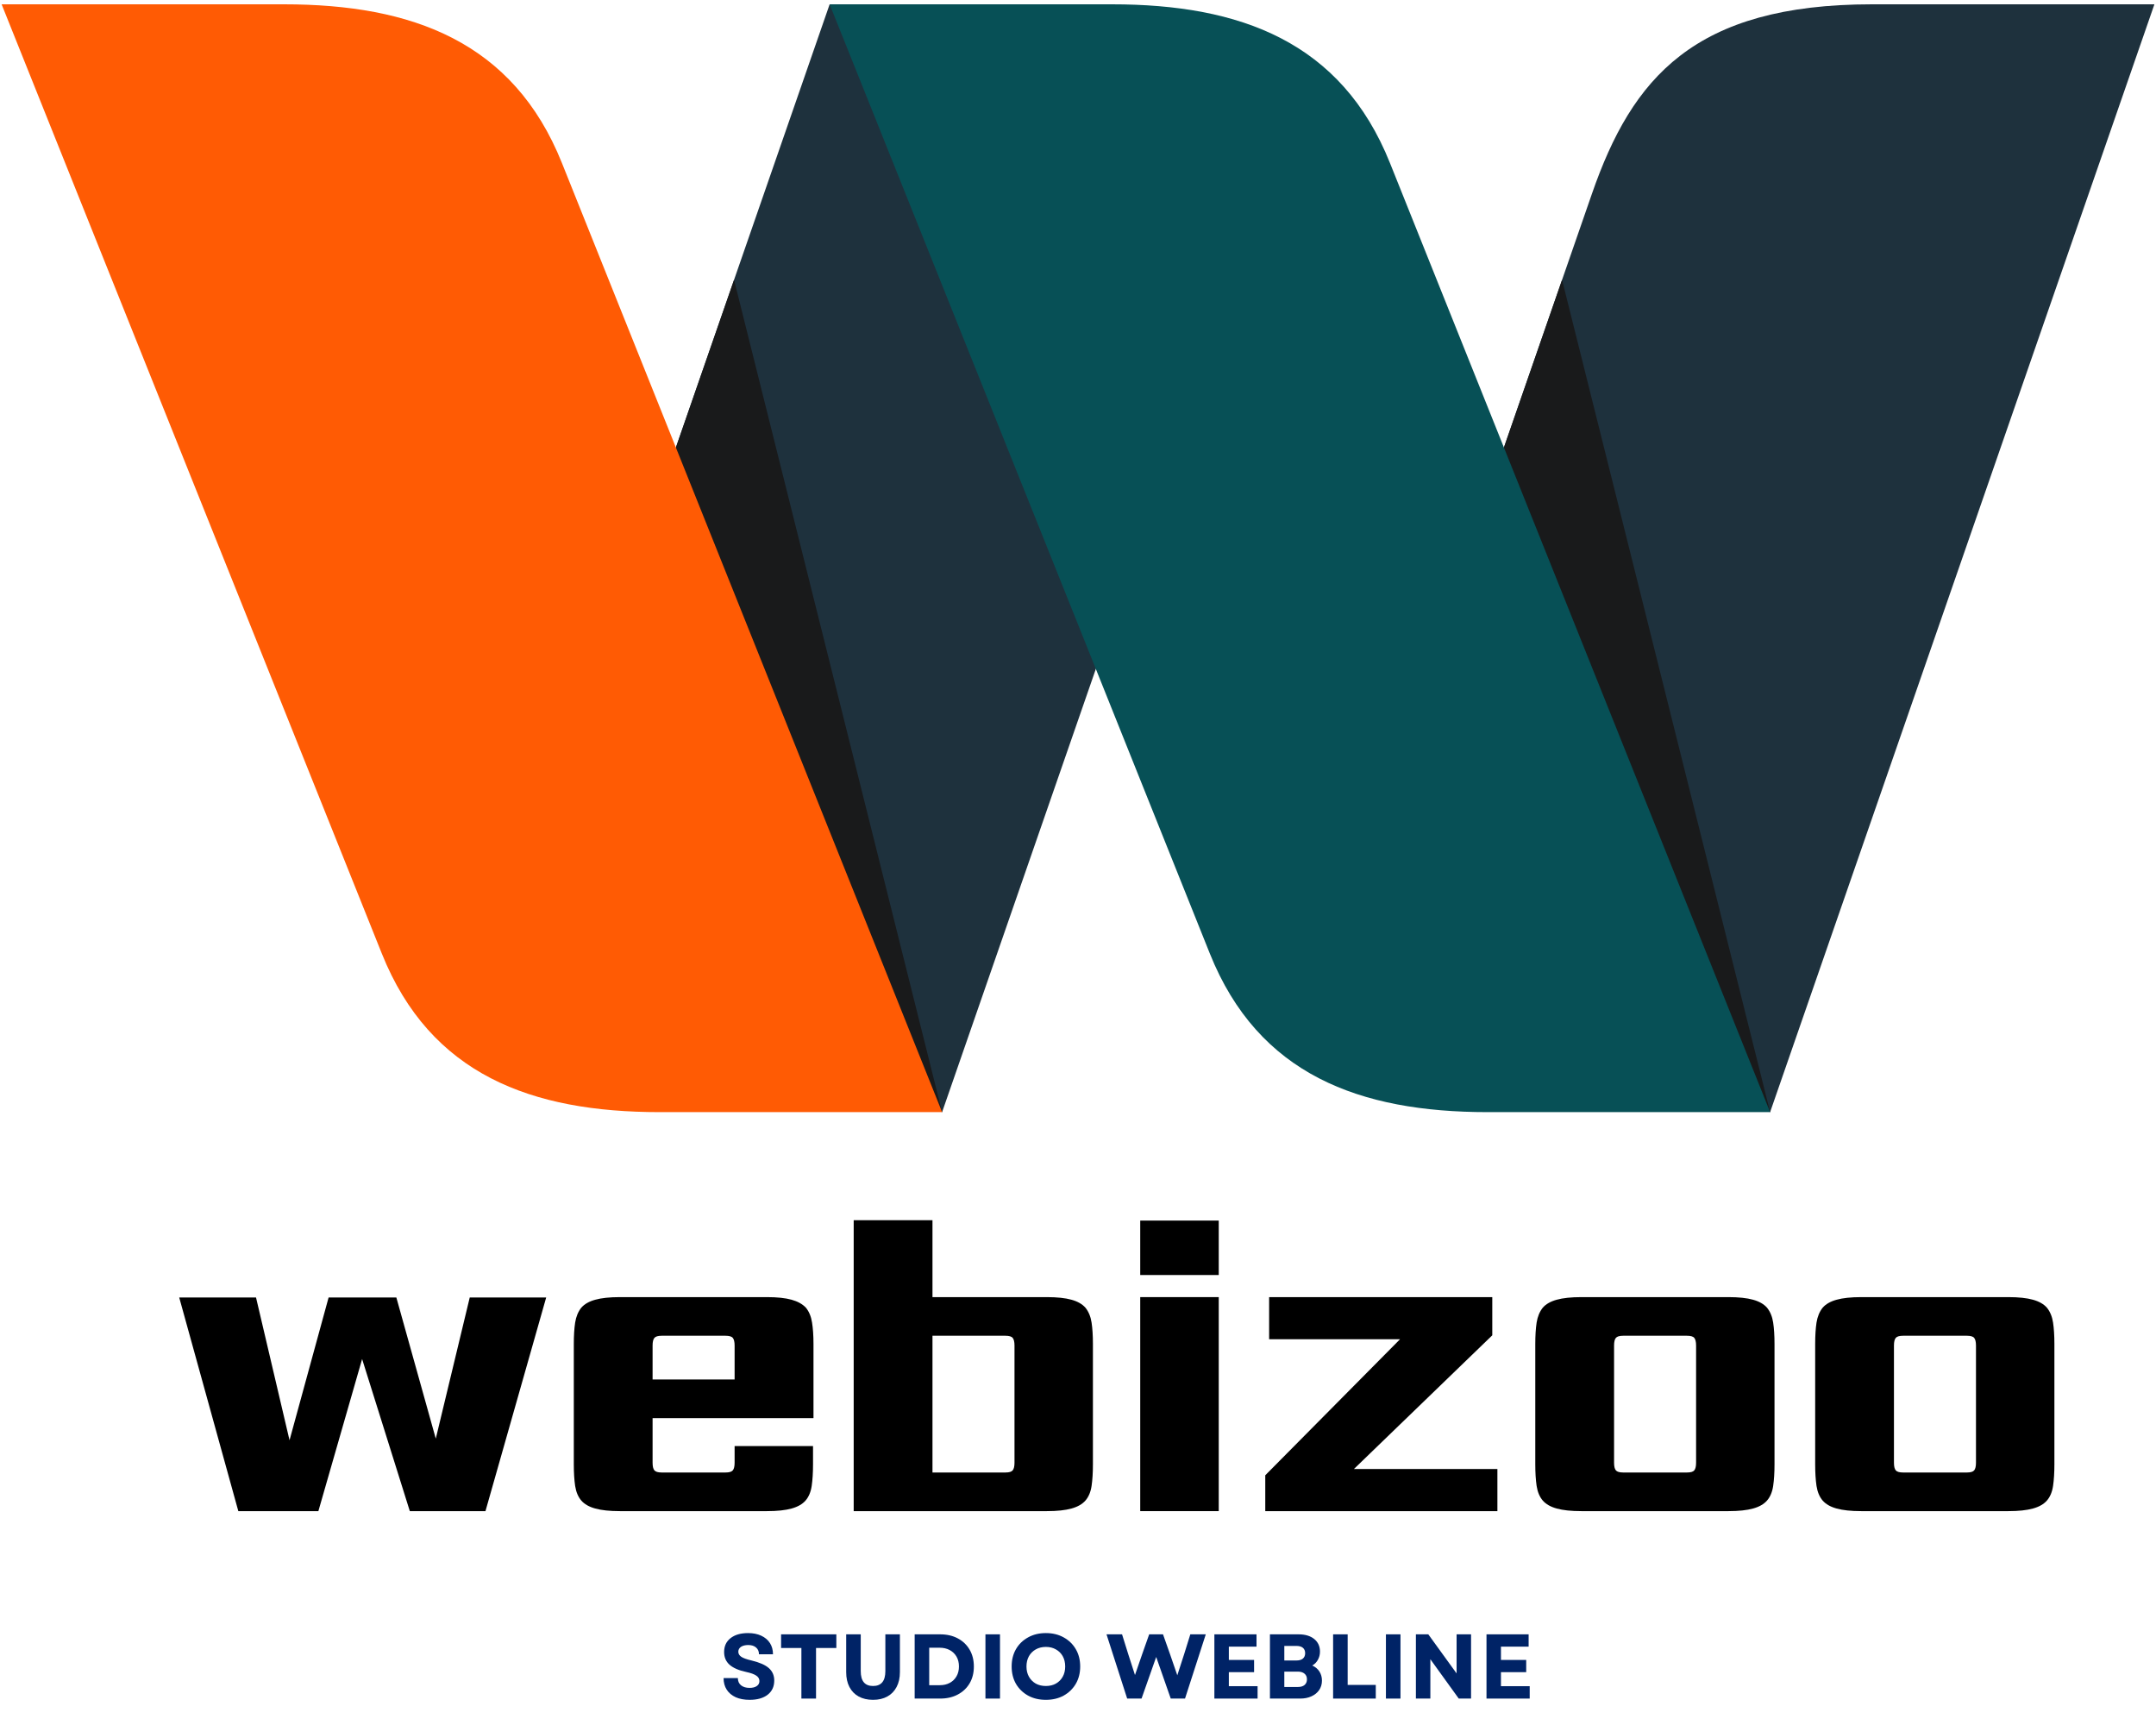 <svg xmlns="http://www.w3.org/2000/svg" xmlns:xlink="http://www.w3.org/1999/xlink" width="500" zoomAndPan="magnify" viewBox="0 0 375 300" height="400" preserveAspectRatio="xMidYMid meet"><defs><g></g><clipPath id="b98af5bfb2"><rect x="0" width="332" y="0" height="70"></rect></clipPath><clipPath id="0c6a0b18e4"><path d="M 235 0.75 L 375 0.75 L 375 193.5 L 235 193.5 Z M 235 0.75 " clip-rule="nonzero"></path></clipPath><clipPath id="b81022e5f0"><path d="M 235 48 L 308 48 L 308 193.5 L 235 193.5 Z M 235 48 " clip-rule="nonzero"></path></clipPath><clipPath id="5e315c6a33"><path d="M 91 0.75 L 217 0.75 L 217 193.5 L 91 193.5 Z M 91 0.75 " clip-rule="nonzero"></path></clipPath><clipPath id="ce657c6452"><path d="M 91 48 L 164 48 L 164 193.5 L 91 193.5 Z M 91 48 " clip-rule="nonzero"></path></clipPath><clipPath id="7cbfd631c2"><path d="M 144 0.75 L 308 0.75 L 308 193.5 L 144 193.5 Z M 144 0.75 " clip-rule="nonzero"></path></clipPath><clipPath id="0f6de0b759"><path d="M 0 0.75 L 164 0.75 L 164 193.5 L 0 193.5 Z M 0 0.75 " clip-rule="nonzero"></path></clipPath><clipPath id="080b7b7b6d"><rect x="0" width="144" y="0" height="21"></rect></clipPath></defs><g transform="matrix(1, 0, 0, 1, 30, 202)"><g clip-path="url(#b98af5bfb2)"><g fill="#000000" fill-opacity="1"><g transform="translate(0, 55.258)"><g><path d="M 38.938 -31.609 L 45.797 -7.062 L 51.703 -31.609 L 65 -31.609 L 54.438 5.547 L 41.281 5.547 L 32.984 -20.906 L 25.375 5.547 L 11.453 5.547 L 1.172 -31.609 L 14.531 -31.609 L 20.359 -6.781 L 27.156 -31.609 Z M 38.938 -31.609 "></path></g></g></g><g fill="#000000" fill-opacity="1"><g transform="translate(66.304, 55.258)"><g><path d="M 45.109 -5.766 L 45.109 -2.609 C 45.109 -1.141 45.031 0.117 44.875 1.172 C 44.719 2.223 44.363 3.066 43.812 3.703 C 43.258 4.336 42.445 4.801 41.375 5.094 C 40.301 5.395 38.875 5.547 37.094 5.547 L 11.516 5.547 C 9.734 5.547 8.305 5.395 7.234 5.094 C 6.16 4.801 5.348 4.336 4.797 3.703 C 4.254 3.066 3.898 2.223 3.734 1.172 C 3.578 0.117 3.5 -1.141 3.5 -2.609 L 3.5 -23.516 C 3.5 -24.984 3.578 -26.227 3.734 -27.25 C 3.898 -28.281 4.254 -29.141 4.797 -29.828 C 5.348 -30.461 6.16 -30.926 7.234 -31.219 C 8.305 -31.52 9.734 -31.672 11.516 -31.672 L 37.094 -31.672 C 38.875 -31.672 40.301 -31.52 41.375 -31.219 C 42.445 -30.926 43.281 -30.461 43.875 -29.828 C 44.426 -29.141 44.781 -28.281 44.938 -27.25 C 45.102 -26.227 45.188 -24.984 45.188 -23.516 L 45.188 -10.625 L 17.203 -10.625 L 17.203 -2.875 C 17.203 -2.238 17.305 -1.797 17.516 -1.547 C 17.723 -1.297 18.145 -1.172 18.781 -1.172 L 29.891 -1.172 C 30.535 -1.172 30.957 -1.297 31.156 -1.547 C 31.363 -1.797 31.469 -2.238 31.469 -2.875 L 31.469 -5.766 Z M 17.203 -17.344 L 31.469 -17.344 L 31.469 -23.25 C 31.469 -23.883 31.363 -24.328 31.156 -24.578 C 30.957 -24.828 30.535 -24.953 29.891 -24.953 L 18.781 -24.953 C 18.145 -24.953 17.723 -24.828 17.516 -24.578 C 17.305 -24.328 17.203 -23.883 17.203 -23.25 Z M 17.203 -17.344 "></path></g></g></g><g fill="#000000" fill-opacity="1"><g transform="translate(114.986, 55.258)"><g><path d="M 3.5 -45.047 L 17.203 -45.047 L 17.203 -31.672 L 37.094 -31.672 C 38.875 -31.672 40.301 -31.52 41.375 -31.219 C 42.445 -30.926 43.258 -30.461 43.812 -29.828 C 44.363 -29.141 44.719 -28.281 44.875 -27.25 C 45.031 -26.227 45.109 -24.984 45.109 -23.516 L 45.109 -2.609 C 45.109 -1.141 45.031 0.117 44.875 1.172 C 44.719 2.223 44.363 3.066 43.812 3.703 C 43.258 4.336 42.445 4.801 41.375 5.094 C 40.301 5.395 38.875 5.547 37.094 5.547 L 3.5 5.547 Z M 17.203 -1.172 L 29.891 -1.172 C 30.535 -1.172 30.957 -1.297 31.156 -1.547 C 31.363 -1.797 31.469 -2.238 31.469 -2.875 L 31.469 -23.25 C 31.469 -23.883 31.363 -24.328 31.156 -24.578 C 30.957 -24.828 30.535 -24.953 29.891 -24.953 L 17.203 -24.953 Z M 17.203 -1.172 "></path></g></g></g><g fill="#000000" fill-opacity="1"><g transform="translate(163.668, 55.258)"><g><path d="M 4.656 -31.672 L 18.312 -31.672 L 18.312 5.547 L 4.656 5.547 Z M 4.656 -44.984 L 18.312 -44.984 L 18.312 -35.516 L 4.656 -35.516 Z M 4.656 -44.984 "></path></g></g></g><g fill="#000000" fill-opacity="1"><g transform="translate(187.666, 55.258)"><g><path d="M 3.078 -24.344 L 3.078 -31.672 L 41.891 -31.672 L 41.891 -25.031 L 17.828 -1.781 L 42.781 -1.781 L 42.781 5.547 L 2.406 5.547 L 2.406 -0.688 L 25.844 -24.344 Z M 3.078 -24.344 "></path></g></g></g><g fill="#000000" fill-opacity="1"><g transform="translate(233.537, 55.258)"><g><path d="M 45.109 -2.609 C 45.109 -1.141 45.031 0.117 44.875 1.172 C 44.719 2.223 44.363 3.066 43.812 3.703 C 43.258 4.336 42.445 4.801 41.375 5.094 C 40.301 5.395 38.875 5.547 37.094 5.547 L 11.516 5.547 C 9.734 5.547 8.305 5.395 7.234 5.094 C 6.16 4.801 5.348 4.336 4.797 3.703 C 4.254 3.066 3.898 2.223 3.734 1.172 C 3.578 0.117 3.5 -1.141 3.5 -2.609 L 3.5 -23.516 C 3.5 -24.984 3.578 -26.227 3.734 -27.25 C 3.898 -28.281 4.254 -29.141 4.797 -29.828 C 5.348 -30.461 6.16 -30.926 7.234 -31.219 C 8.305 -31.52 9.734 -31.672 11.516 -31.672 L 37.094 -31.672 C 38.875 -31.672 40.301 -31.52 41.375 -31.219 C 42.445 -30.926 43.258 -30.461 43.812 -29.828 C 44.363 -29.141 44.719 -28.281 44.875 -27.25 C 45.031 -26.227 45.109 -24.984 45.109 -23.516 Z M 17.203 -2.875 C 17.203 -2.238 17.305 -1.797 17.516 -1.547 C 17.723 -1.297 18.145 -1.172 18.781 -1.172 L 29.891 -1.172 C 30.535 -1.172 30.957 -1.297 31.156 -1.547 C 31.363 -1.797 31.469 -2.238 31.469 -2.875 L 31.469 -23.25 C 31.469 -23.883 31.363 -24.328 31.156 -24.578 C 30.957 -24.828 30.535 -24.953 29.891 -24.953 L 18.781 -24.953 C 18.145 -24.953 17.723 -24.828 17.516 -24.578 C 17.305 -24.328 17.203 -23.883 17.203 -23.25 Z M 17.203 -2.875 "></path></g></g></g><g fill="#000000" fill-opacity="1"><g transform="translate(282.219, 55.258)"><g><path d="M 45.109 -2.609 C 45.109 -1.141 45.031 0.117 44.875 1.172 C 44.719 2.223 44.363 3.066 43.812 3.703 C 43.258 4.336 42.445 4.801 41.375 5.094 C 40.301 5.395 38.875 5.547 37.094 5.547 L 11.516 5.547 C 9.734 5.547 8.305 5.395 7.234 5.094 C 6.16 4.801 5.348 4.336 4.797 3.703 C 4.254 3.066 3.898 2.223 3.734 1.172 C 3.578 0.117 3.5 -1.141 3.5 -2.609 L 3.5 -23.516 C 3.5 -24.984 3.578 -26.227 3.734 -27.25 C 3.898 -28.281 4.254 -29.141 4.797 -29.828 C 5.348 -30.461 6.16 -30.926 7.234 -31.219 C 8.305 -31.52 9.734 -31.672 11.516 -31.672 L 37.094 -31.672 C 38.875 -31.672 40.301 -31.52 41.375 -31.219 C 42.445 -30.926 43.258 -30.461 43.812 -29.828 C 44.363 -29.141 44.719 -28.281 44.875 -27.25 C 45.031 -26.227 45.109 -24.984 45.109 -23.516 Z M 17.203 -2.875 C 17.203 -2.238 17.305 -1.797 17.516 -1.547 C 17.723 -1.297 18.145 -1.172 18.781 -1.172 L 29.891 -1.172 C 30.535 -1.172 30.957 -1.297 31.156 -1.547 C 31.363 -1.797 31.469 -2.238 31.469 -2.875 L 31.469 -23.25 C 31.469 -23.883 31.363 -24.328 31.156 -24.578 C 30.957 -24.828 30.535 -24.953 29.891 -24.953 L 18.781 -24.953 C 18.145 -24.953 17.723 -24.828 17.516 -24.578 C 17.305 -24.328 17.203 -23.883 17.203 -23.25 Z M 17.203 -2.875 "></path></g></g></g></g></g><g clip-path="url(#0c6a0b18e4)"><path fill="#1e313d" d="M 374.723 0.75 L 325.605 0.75 C 294.684 0.75 283.883 13.539 276.891 33.695 L 235.02 154.391 L 307.883 193.414 Z M 374.723 0.75 " fill-opacity="1" fill-rule="evenodd"></path></g><g clip-path="url(#b81022e5f0)"><path fill="#191a1b" d="M 271.695 48.664 L 235.02 154.391 L 307.883 193.414 Z M 271.695 48.664 " fill-opacity="1" fill-rule="evenodd"></path></g><g clip-path="url(#5e315c6a33)"><path fill="#1e313d" d="M 144.301 0.75 L 91.523 152.875 L 163.863 193.414 L 216.508 41.672 Z M 144.301 0.75 " fill-opacity="1" fill-rule="evenodd"></path></g><g clip-path="url(#ce657c6452)"><path fill="#191a1b" d="M 127.676 48.664 L 91.523 152.875 L 163.863 193.414 Z M 127.676 48.664 " fill-opacity="1" fill-rule="evenodd"></path></g><g clip-path="url(#7cbfd631c2)"><path fill="#075056" d="M 193.418 0.75 L 144.301 0.75 C 166.34 55.773 188.383 110.801 210.426 165.824 C 218.875 186.906 236.492 193.414 258.766 193.414 C 275.137 193.414 291.512 193.414 307.883 193.414 L 241.758 28.34 C 233.309 7.258 215.695 0.75 193.418 0.75 Z M 193.418 0.75 " fill-opacity="1" fill-rule="evenodd"></path></g><g clip-path="url(#0f6de0b759)"><path fill="#ff5b04" d="M 49.398 0.75 L 0.281 0.75 C 22.32 55.773 44.363 110.801 66.406 165.824 C 74.852 186.906 92.469 193.414 114.746 193.414 C 131.117 193.414 147.492 193.414 163.863 193.414 L 97.734 28.34 C 89.289 7.258 71.672 0.75 49.398 0.75 Z M 49.398 0.75 " fill-opacity="1" fill-rule="evenodd"></path></g><g transform="matrix(1, 0, 0, 1, 124, 279)"><g clip-path="url(#080b7b7b6d)"><g fill="#002366" fill-opacity="1"><g transform="translate(1.151, 16.404)"><g><path d="M 5.234 0.219 C 4.297 0.219 3.488 0.066 2.812 -0.234 C 2.133 -0.547 1.613 -0.984 1.25 -1.547 C 0.883 -2.117 0.703 -2.789 0.703 -3.562 L 3.188 -3.562 C 3.188 -3.031 3.367 -2.613 3.734 -2.312 C 4.109 -2.008 4.602 -1.859 5.219 -1.859 C 5.75 -1.859 6.164 -1.961 6.469 -2.172 C 6.781 -2.379 6.938 -2.672 6.938 -3.047 C 6.938 -3.441 6.75 -3.758 6.375 -4 C 6.008 -4.25 5.43 -4.457 4.641 -4.625 C 3.336 -4.906 2.367 -5.328 1.734 -5.891 C 1.109 -6.453 0.797 -7.188 0.797 -8.094 C 0.797 -9.113 1.164 -9.914 1.906 -10.5 C 2.656 -11.094 3.676 -11.391 4.969 -11.391 C 5.844 -11.391 6.602 -11.238 7.25 -10.938 C 7.906 -10.633 8.41 -10.207 8.766 -9.656 C 9.117 -9.113 9.297 -8.461 9.297 -7.703 L 6.859 -7.703 C 6.859 -8.203 6.691 -8.594 6.359 -8.875 C 6.035 -9.164 5.582 -9.312 5 -9.312 C 4.469 -9.312 4.047 -9.207 3.734 -9 C 3.422 -8.789 3.266 -8.504 3.266 -8.141 C 3.266 -7.797 3.438 -7.504 3.781 -7.266 C 4.125 -7.035 4.719 -6.82 5.562 -6.625 C 6.957 -6.289 7.961 -5.848 8.578 -5.297 C 9.203 -4.742 9.516 -4.023 9.516 -3.141 C 9.516 -2.086 9.133 -1.266 8.375 -0.672 C 7.613 -0.078 6.566 0.219 5.234 0.219 Z M 5.234 0.219 "></path></g></g></g><g fill="#002366" fill-opacity="1"><g transform="translate(11.373, 16.404)"><g><path d="M 4.016 0 L 4.016 -8.797 L 0.484 -8.797 L 0.484 -11.172 L 10.094 -11.172 L 10.094 -8.797 L 6.562 -8.797 L 6.562 0 Z M 4.016 0 "></path></g></g></g><g fill="#002366" fill-opacity="1"><g transform="translate(21.946, 16.404)"><g><path d="M 5.906 0.219 C 4.938 0.219 4.102 0.023 3.406 -0.359 C 2.707 -0.742 2.172 -1.297 1.797 -2.016 C 1.422 -2.734 1.234 -3.594 1.234 -4.594 L 1.234 -11.172 L 3.766 -11.172 L 3.766 -4.766 C 3.766 -3.047 4.477 -2.188 5.906 -2.188 C 7.332 -2.188 8.047 -3.047 8.047 -4.766 L 8.047 -11.172 L 10.578 -11.172 L 10.578 -4.594 C 10.578 -3.594 10.383 -2.734 10 -2.016 C 9.625 -1.297 9.086 -0.742 8.391 -0.359 C 7.703 0.023 6.875 0.219 5.906 0.219 Z M 5.906 0.219 "></path></g></g></g><g fill="#002366" fill-opacity="1"><g transform="translate(33.746, 16.404)"><g><path d="M 1.344 0 L 1.344 -11.172 L 5.766 -11.172 C 6.941 -11.172 7.969 -10.938 8.844 -10.469 C 9.727 -10 10.414 -9.344 10.906 -8.5 C 11.395 -7.664 11.641 -6.691 11.641 -5.578 C 11.641 -4.461 11.395 -3.488 10.906 -2.656 C 10.414 -1.82 9.727 -1.172 8.844 -0.703 C 7.969 -0.234 6.941 0 5.766 0 Z M 3.875 -2.328 L 5.719 -2.328 C 6.375 -2.328 6.953 -2.461 7.453 -2.734 C 7.953 -3.004 8.344 -3.383 8.625 -3.875 C 8.906 -4.363 9.047 -4.93 9.047 -5.578 C 9.047 -6.242 8.906 -6.816 8.625 -7.297 C 8.344 -7.785 7.945 -8.164 7.438 -8.438 C 6.938 -8.707 6.348 -8.844 5.672 -8.844 L 3.875 -8.844 Z M 3.875 -2.328 "></path></g></g></g><g fill="#002366" fill-opacity="1"><g transform="translate(46.057, 16.404)"><g><path d="M 1.344 0 L 1.344 -11.172 L 3.875 -11.172 L 3.875 0 Z M 1.344 0 "></path></g></g></g><g fill="#002366" fill-opacity="1"><g transform="translate(51.272, 16.404)"><g><path d="M 6.641 0.219 C 5.473 0.219 4.441 -0.023 3.547 -0.516 C 2.648 -1.016 1.945 -1.695 1.438 -2.562 C 0.938 -3.438 0.688 -4.441 0.688 -5.578 C 0.688 -6.723 0.938 -7.727 1.438 -8.594 C 1.945 -9.469 2.648 -10.148 3.547 -10.641 C 4.441 -11.141 5.473 -11.391 6.641 -11.391 C 7.805 -11.391 8.836 -11.141 9.734 -10.641 C 10.629 -10.148 11.332 -9.469 11.844 -8.594 C 12.352 -7.727 12.609 -6.723 12.609 -5.578 C 12.609 -4.441 12.352 -3.438 11.844 -2.562 C 11.332 -1.695 10.629 -1.016 9.734 -0.516 C 8.836 -0.023 7.805 0.219 6.641 0.219 Z M 3.266 -5.578 C 3.266 -4.91 3.406 -4.32 3.688 -3.812 C 3.977 -3.301 4.375 -2.898 4.875 -2.609 C 5.383 -2.328 5.973 -2.188 6.641 -2.188 C 7.305 -2.188 7.891 -2.328 8.391 -2.609 C 8.898 -2.898 9.297 -3.301 9.578 -3.812 C 9.859 -4.32 10 -4.91 10 -5.578 C 10 -6.254 9.859 -6.848 9.578 -7.359 C 9.297 -7.867 8.898 -8.266 8.391 -8.547 C 7.891 -8.836 7.305 -8.984 6.641 -8.984 C 5.973 -8.984 5.383 -8.836 4.875 -8.547 C 4.375 -8.266 3.977 -7.867 3.688 -7.359 C 3.406 -6.848 3.266 -6.254 3.266 -5.578 Z M 3.266 -5.578 "></path></g></g></g><g fill="#002366" fill-opacity="1"><g transform="translate(64.556, 16.404)"><g></g></g></g><g fill="#002366" fill-opacity="1"><g transform="translate(68.303, 16.404)"><g><path d="M 3.75 0 L 0.156 -11.172 L 2.859 -11.172 L 3.922 -7.766 L 5.109 -4.094 L 6.375 -7.766 L 7.578 -11.172 L 9.984 -11.172 L 11.188 -7.766 L 12.469 -4.047 L 13.672 -7.766 L 14.734 -11.172 L 17.422 -11.172 L 13.812 0 L 11.328 0 L 8.797 -7.234 L 6.25 0 Z M 3.75 0 "></path></g></g></g><g fill="#002366" fill-opacity="1"><g transform="translate(85.877, 16.404)"><g><path d="M 1.344 0 L 1.344 -11.172 L 8.672 -11.172 L 8.672 -9.031 L 3.859 -9.031 L 3.859 -6.719 L 8.25 -6.719 L 8.25 -4.594 L 3.859 -4.594 L 3.859 -2.156 L 8.859 -2.156 L 8.859 0 Z M 1.344 0 "></path></g></g></g><g fill="#002366" fill-opacity="1"><g transform="translate(95.541, 16.404)"><g><path d="M 1.344 0 L 1.344 -11.172 L 6.328 -11.172 C 7.473 -11.172 8.379 -10.898 9.047 -10.359 C 9.711 -9.816 10.047 -9.086 10.047 -8.172 C 10.047 -7.648 9.926 -7.176 9.688 -6.75 C 9.457 -6.32 9.129 -5.988 8.703 -5.75 C 9.242 -5.508 9.66 -5.16 9.953 -4.703 C 10.242 -4.242 10.391 -3.719 10.391 -3.125 C 10.391 -2.5 10.227 -1.953 9.906 -1.484 C 9.582 -1.016 9.133 -0.648 8.562 -0.391 C 8 -0.129 7.344 0 6.594 0 Z M 3.844 -2.016 L 6.203 -2.016 C 6.703 -2.016 7.086 -2.129 7.359 -2.359 C 7.641 -2.598 7.781 -2.926 7.781 -3.344 C 7.781 -3.77 7.641 -4.098 7.359 -4.328 C 7.086 -4.566 6.703 -4.688 6.203 -4.688 L 3.844 -4.688 Z M 3.844 -6.625 L 5.953 -6.625 C 6.441 -6.625 6.816 -6.734 7.078 -6.953 C 7.336 -7.18 7.469 -7.492 7.469 -7.891 C 7.469 -8.297 7.336 -8.609 7.078 -8.828 C 6.816 -9.047 6.441 -9.156 5.953 -9.156 L 3.844 -9.156 Z M 3.844 -6.625 "></path></g></g></g><g fill="#002366" fill-opacity="1"><g transform="translate(106.528, 16.404)"><g><path d="M 1.344 0 L 1.344 -11.172 L 3.875 -11.172 L 3.875 -2.375 L 8.766 -2.375 L 8.766 0 Z M 1.344 0 "></path></g></g></g><g fill="#002366" fill-opacity="1"><g transform="translate(115.714, 16.404)"><g><path d="M 1.344 0 L 1.344 -11.172 L 3.875 -11.172 L 3.875 0 Z M 1.344 0 "></path></g></g></g><g fill="#002366" fill-opacity="1"><g transform="translate(120.928, 16.404)"><g><path d="M 1.344 0 L 1.344 -11.172 L 3.5 -11.172 L 8.422 -4.375 L 8.422 -11.172 L 10.938 -11.172 L 10.938 0 L 8.797 0 L 3.859 -6.844 L 3.859 0 Z M 1.344 0 "></path></g></g></g><g fill="#002366" fill-opacity="1"><g transform="translate(133.207, 16.404)"><g><path d="M 1.344 0 L 1.344 -11.172 L 8.672 -11.172 L 8.672 -9.031 L 3.859 -9.031 L 3.859 -6.719 L 8.25 -6.719 L 8.25 -4.594 L 3.859 -4.594 L 3.859 -2.156 L 8.859 -2.156 L 8.859 0 Z M 1.344 0 "></path></g></g></g></g></g></svg>